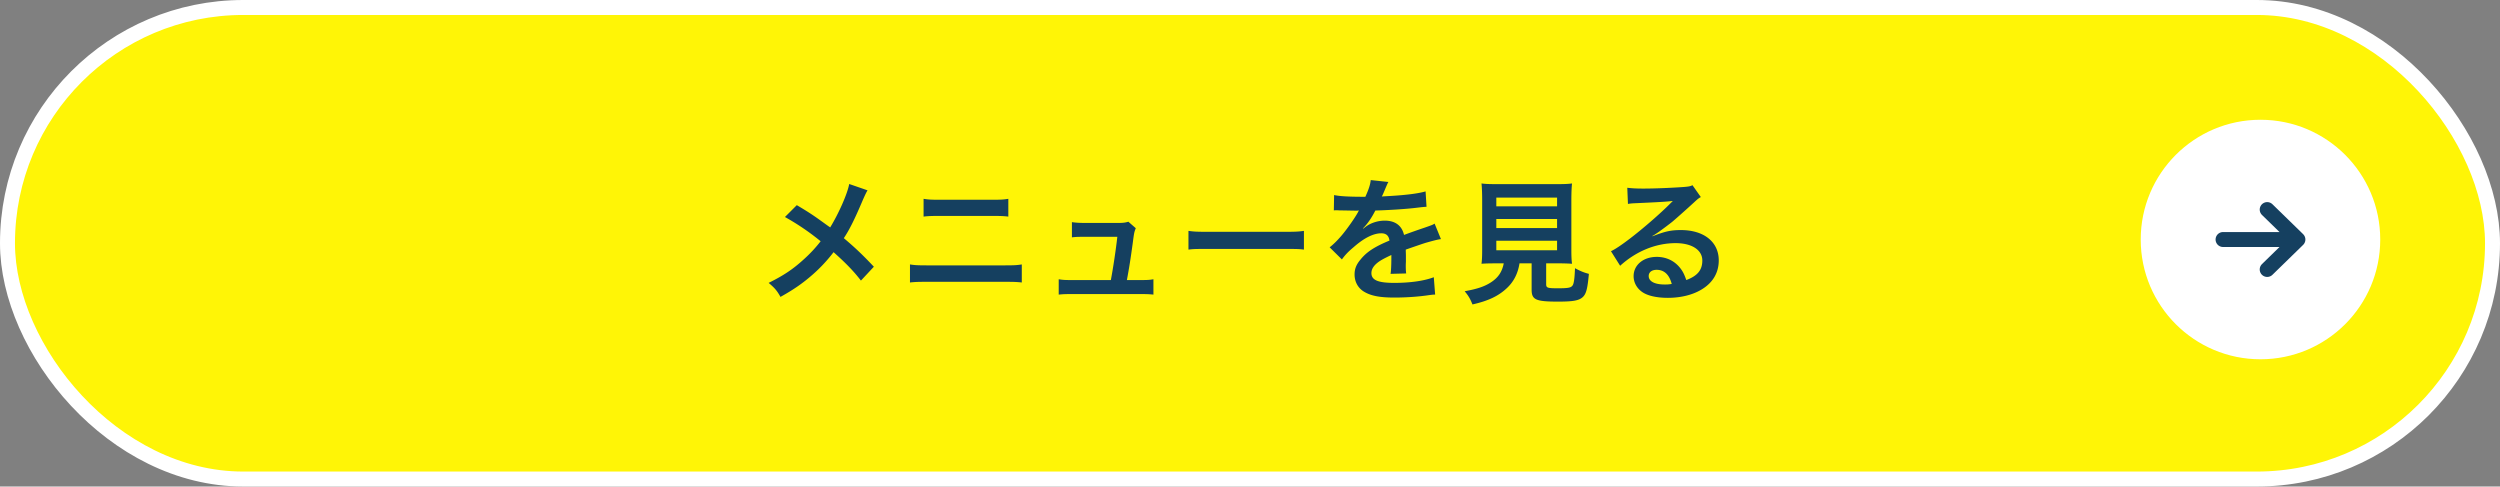 <svg width="334" height="65" viewBox="0 0 334 65" fill="none" xmlns="http://www.w3.org/2000/svg"><rect x="0" y="0" width="334" height="65" fill="#808080" stroke="none"/><rect x="1" y="1" width="332" height="63" rx="31.5" fill="#FFF506" stroke="#fff" stroke-width="2"/><path d="m113.454 24.582 2.448.846c-.198.342-.27.486-.63 1.296-1.134 2.682-1.836 4.05-2.538 5.094 1.512 1.278 2.448 2.16 4.014 3.816l-1.728 1.854c-.936-1.224-2.016-2.34-3.654-3.798a20.642 20.642 0 0 1-2.808 3.006c-1.296 1.134-2.448 1.944-4.284 2.97-.486-.864-.774-1.188-1.584-1.872 1.998-.99 3.24-1.818 4.662-3.114a18.333 18.333 0 0 0 2.286-2.448 32.269 32.269 0 0 0-4.77-3.24l1.584-1.584c1.314.774 2.088 1.278 2.97 1.908 1.35.972 1.35.972 1.494 1.062 1.152-1.89 2.304-4.5 2.538-5.796Zm9.936 4.356v-2.376c.648.108 1.062.126 2.124.126h7.074c1.062 0 1.476-.018 2.124-.126v2.376c-.594-.072-1.026-.09-2.106-.09h-7.11c-1.08 0-1.512.018-2.106.09Zm-1.818 8.802v-2.412c.684.108 1.08.126 2.304.126h10.332c1.224 0 1.62-.018 2.304-.126v2.412c-.63-.072-1.098-.09-2.268-.09H123.84c-1.17 0-1.638.018-2.268.09Zm28.98-.324h1.89c.828 0 1.17-.018 1.656-.108v2.052c-.486-.054-.9-.072-1.656-.072H143.1c-.792 0-1.17.018-1.656.072v-2.052c.504.09.828.108 1.656.108h5.31c.306-1.602.684-4.14.864-5.778h-4.464c-.864 0-1.134.018-1.602.072v-2.034c.45.072.954.108 1.656.108h4.554c.63 0 .9-.036 1.332-.162l.99.864c-.216.558-.216.558-.414 2.052-.27 1.98-.468 3.258-.774 4.878Zm8.226-4.068v-2.502c.792.108 1.134.126 2.916.126h9.594c1.782 0 2.124-.018 2.916-.126v2.502c-.72-.09-.918-.09-2.934-.09h-9.558c-2.016 0-2.214 0-2.934.09ZM178.2 28.11l.036-2.052c.738.162 1.89.234 4.176.234.486-1.08.648-1.62.72-2.232l2.358.252c-.108.18-.108.18-.72 1.62-.09.198-.126.252-.162.324.144-.018.144-.018 1.134-.072 2.088-.126 3.726-.324 4.716-.612l.126 2.052c-.504.036-.504.036-1.422.144-1.314.162-3.6.306-5.418.36-.522 1.026-1.026 1.746-1.656 2.394l.018.036c.126-.09.126-.09.36-.27.666-.504 1.62-.81 2.538-.81 1.404 0 2.286.666 2.574 1.908a94.962 94.962 0 0 1 2.754-.972c.972-.342 1.044-.36 1.332-.54l.846 2.07c-.504.072-1.044.216-1.998.486-.252.072-1.152.378-2.7.918v.198c.018.468.018.468.018.72v.72c-.018.306-.018.468-.018.594 0 .396.018.648.054.954l-2.088.054c.072-.324.108-1.242.108-2.088v-.432c-.882.414-1.35.666-1.728.936-.63.468-.936.954-.936 1.476 0 .936.864 1.314 3.042 1.314 2.16 0 4.014-.27 5.292-.756l.18 2.322c-.306 0-.396.018-.828.072-1.296.198-3.024.324-4.608.324-1.908 0-3.096-.216-4.014-.756-.828-.468-1.314-1.332-1.314-2.322 0-.738.216-1.314.792-1.998.81-1.008 1.836-1.692 3.87-2.538-.09-.666-.45-.972-1.098-.972-1.044 0-2.304.63-3.69 1.854-.756.63-1.17 1.08-1.566 1.638l-1.638-1.62c.468-.36.99-.864 1.62-1.602.702-.828 1.8-2.394 2.16-3.078.072-.144.072-.144.144-.234a7.18 7.18 0 0 0-.306.018c-.288 0-1.872-.036-2.268-.036-.342-.018-.342-.018-.504-.018-.054 0-.162 0-.288.018Zm22.698 7.074h-1.026c-.864 0-1.476.018-1.944.054.072-.522.09-1.08.09-1.908v-6.57c0-.99-.036-1.782-.09-2.25.54.072 1.062.09 1.89.09h8.298c.828 0 1.386-.018 1.908-.09-.054.432-.09 1.26-.09 2.25v6.57c0 .864.018 1.404.09 1.908a27.537 27.537 0 0 0-1.908-.054h-1.548v2.772c0 .504.162.558 1.566.558 1.386 0 1.746-.072 1.962-.378.18-.252.27-.936.324-2.304.738.396 1.17.576 1.854.756-.18 1.998-.36 2.664-.81 3.096-.504.468-1.278.612-3.312.612-2.988 0-3.528-.252-3.528-1.602v-3.51h-1.62c-.216 1.386-.792 2.484-1.71 3.33-1.134 1.062-2.502 1.692-4.572 2.16-.306-.756-.522-1.134-1.044-1.764 1.692-.306 2.646-.63 3.51-1.188.972-.63 1.494-1.404 1.71-2.538Zm-.99-8.784v1.17h8.118V26.4h-8.118Zm0 2.862v1.206h8.118v-1.206h-8.118Zm0 2.898v1.278h8.118V32.16h-8.118Zm20.844-.63.036.036c1.638-.648 2.43-.828 3.78-.828 3.078 0 5.058 1.584 5.058 4.05 0 1.71-.846 3.078-2.448 3.978-1.17.666-2.7 1.026-4.356 1.026-1.512 0-2.772-.288-3.492-.828-.684-.504-1.08-1.26-1.08-2.07 0-1.494 1.296-2.574 3.096-2.574 1.26 0 2.358.522 3.114 1.476.36.45.558.846.828 1.62 1.494-.558 2.142-1.332 2.142-2.61 0-1.404-1.386-2.322-3.564-2.322-2.628 0-5.256 1.062-7.416 3.024l-1.224-1.944c.63-.306 1.35-.792 2.538-1.692 1.674-1.278 4.014-3.294 5.382-4.68l.324-.324-.018-.018c-.684.09-1.836.162-5.094.306a6.072 6.072 0 0 0-.864.09l-.09-2.16c.612.072 1.134.108 2.124.108 1.53 0 3.726-.09 5.472-.216.63-.054.828-.09 1.116-.234l1.116 1.584c-.306.162-.432.27-.936.738-.9.828-2.214 1.998-2.826 2.52-.324.27-1.62 1.242-1.98 1.476-.45.306-.45.306-.738.468Zm2.592 6.408c-.324-1.242-1.008-1.89-2.016-1.89-.648 0-1.062.324-1.062.828 0 .72.81 1.134 2.142 1.134.342 0 .432 0 .936-.072Z" fill="#154060"/><circle cx="302" cy="32" r="16" fill="#fff"/><path d="M297 32h10m0 0-4.103-4M307 32l-4.103 4" stroke="#154060" stroke-width="2" stroke-linecap="round" stroke-linejoin="round"/></svg>